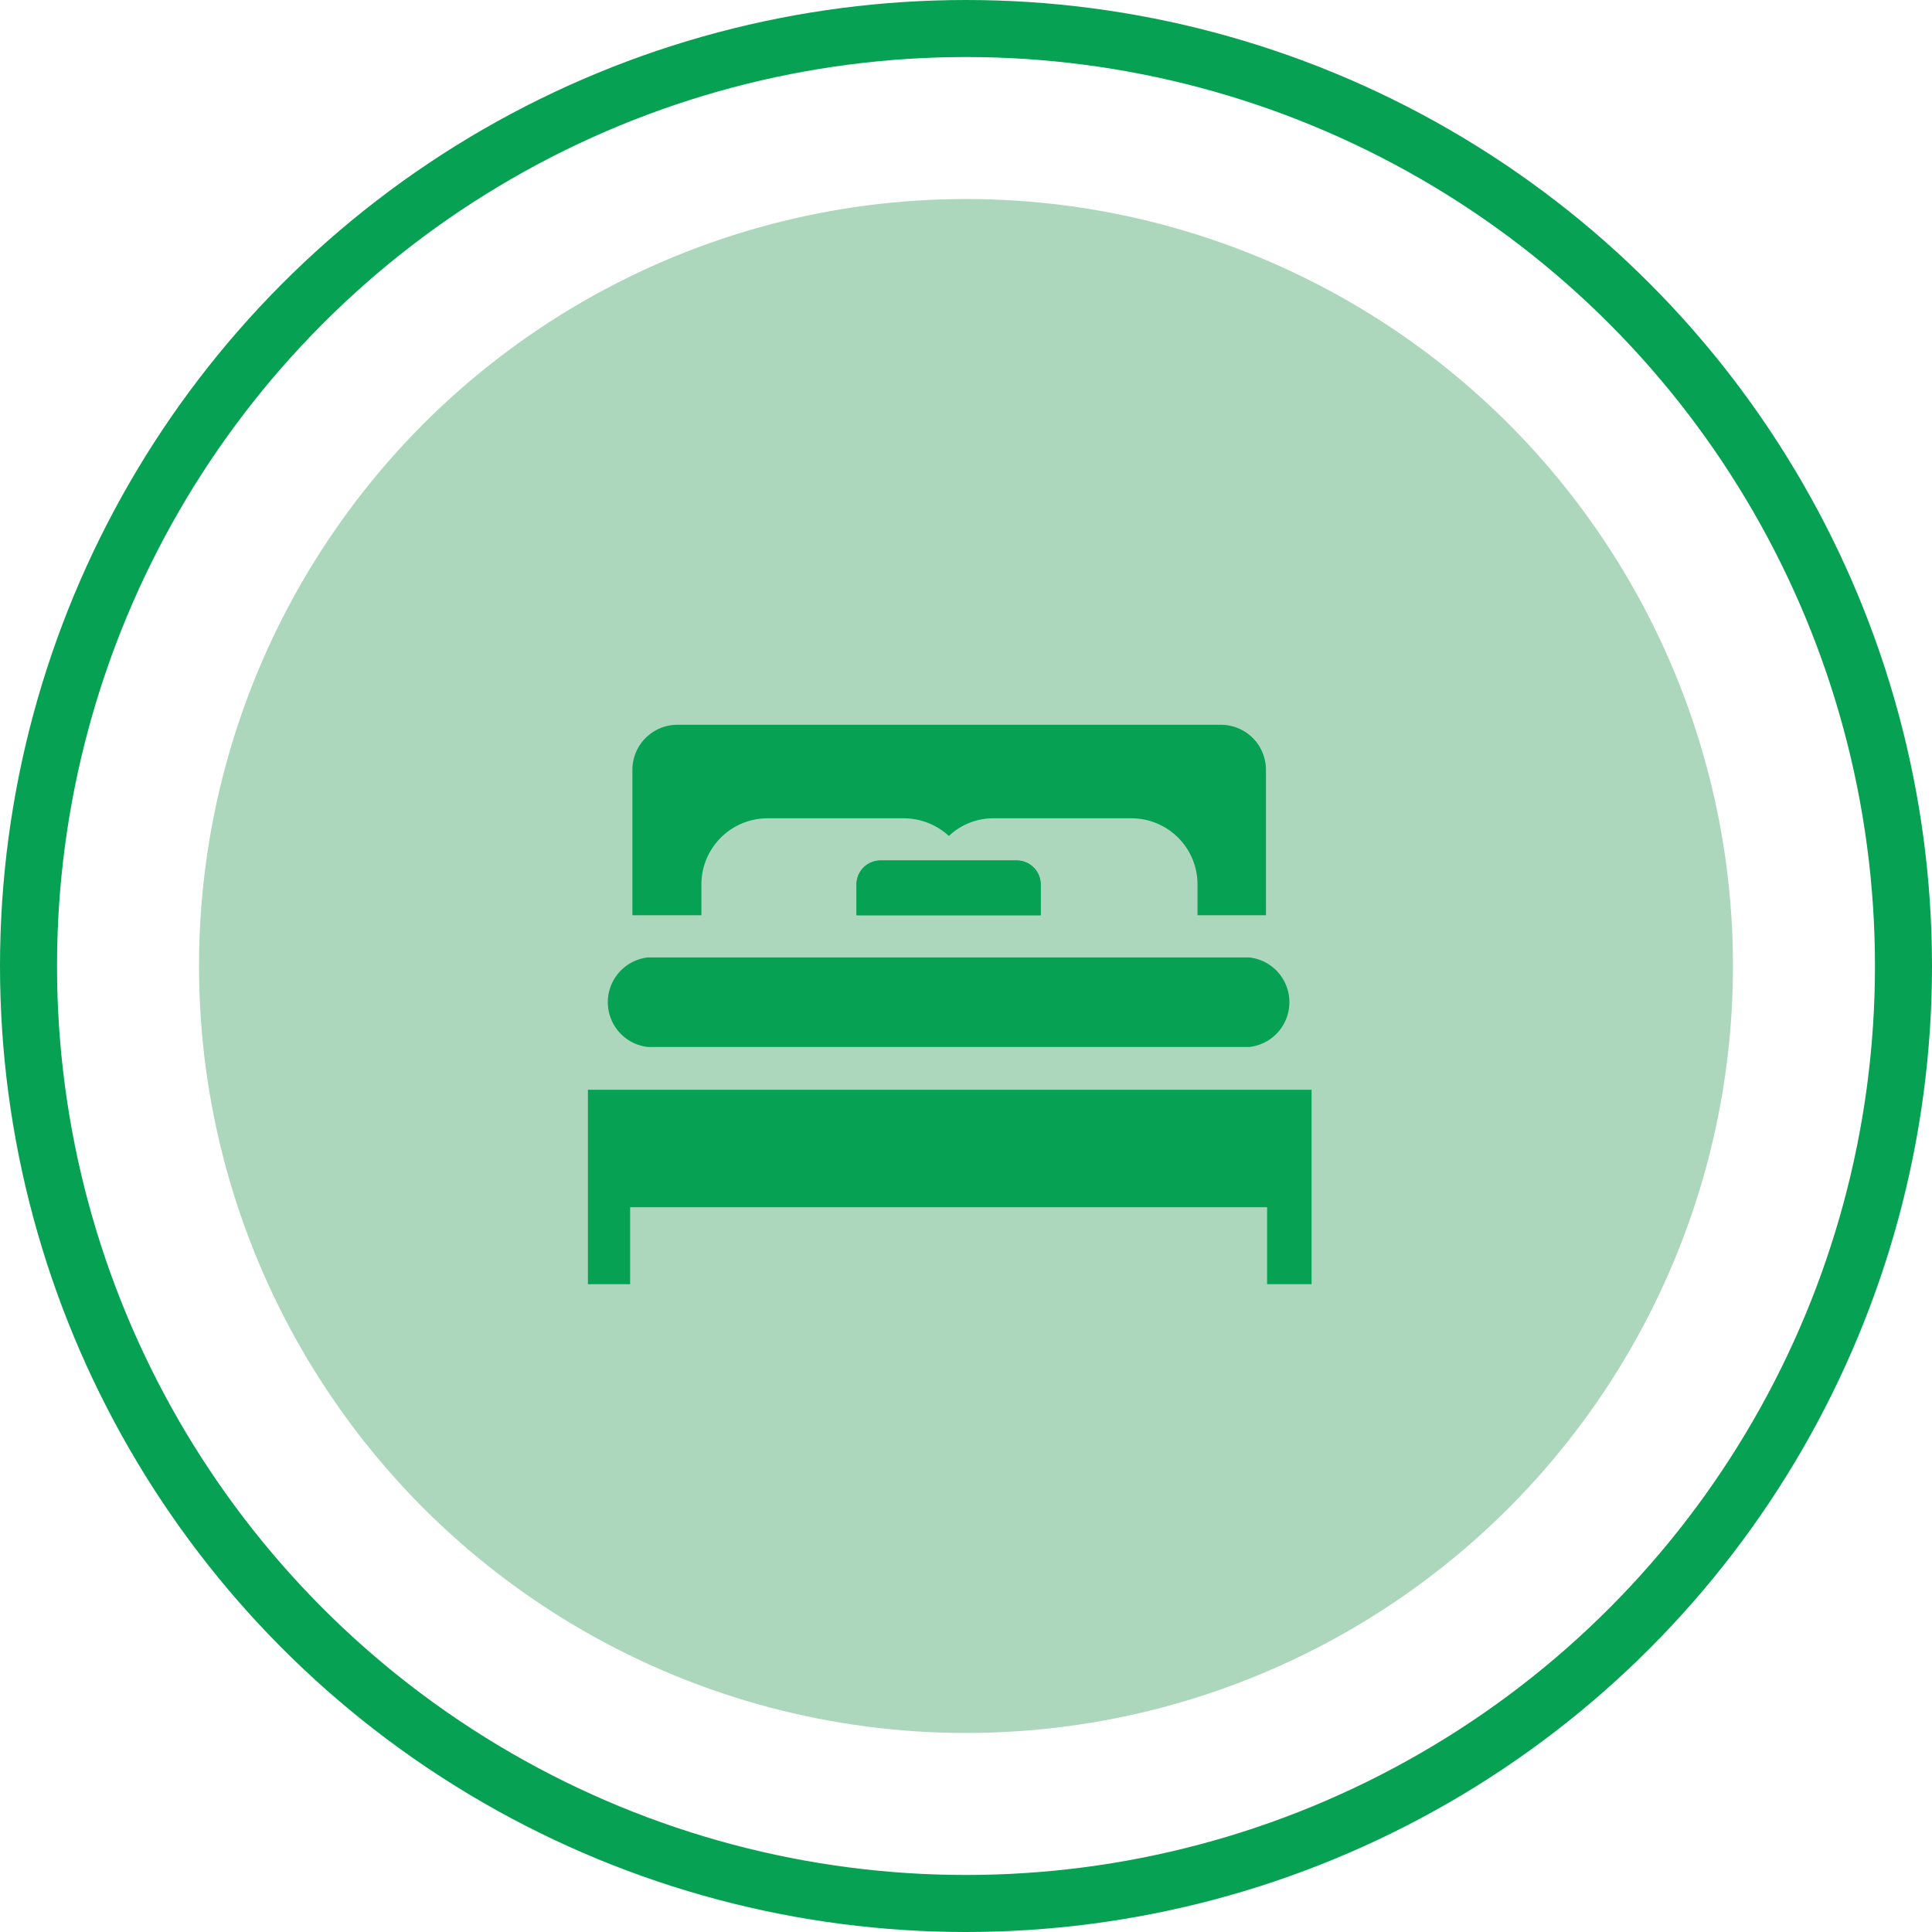 <svg xmlns="http://www.w3.org/2000/svg" viewBox="0 0 33.88 33.88"><defs><style>.cls-1{fill:none;stroke:#06a153;}.cls-2{fill:#add7bc;}.cls-3{fill:#06a153;}</style></defs><g id="Calque_2" data-name="Calque 2"><g id="Layer_1" data-name="Layer 1"><circle class="cls-1" cx="16.94" cy="16.94" r="16.44"/><circle id="Icon.BG" class="cls-2" cx="16.94" cy="16.94" r="13.45"/><path id="Tracé_10492" data-name="Tracé 10492" class="cls-3" d="M11.36,18.36H21.91a.79.79,0,0,0,0-1.57H11.36a.79.79,0,0,0,0,1.57Z"/><path id="Tracé_10493" data-name="Tracé 10493" class="cls-3" d="M15.44,15.09a.42.42,0,0,0-.42.42v.54h3.23v-.54a.42.42,0,0,0-.42-.42Z"/><path id="Tracé_10494" data-name="Tracé 10494" class="cls-3" d="M12.3,15.51a1.16,1.16,0,0,1,1.15-1.16h2.4a1.17,1.17,0,0,1,.79.31,1.13,1.13,0,0,1,.78-.31h2.4A1.16,1.16,0,0,1,21,15.51v.54h1.2V13.5a.79.79,0,0,0-.79-.79H11.88a.79.79,0,0,0-.79.79h0v2.55H12.3Z"/><path id="Tracé_10495" data-name="Tracé 10495" class="cls-3" d="M15.44,15.09a.42.42,0,0,0-.42.42v.54h3.23v-.54a.42.42,0,0,0-.42-.42Z"/><path id="Tracé_10496" data-name="Tracé 10496" class="cls-3" d="M10.31,19.11v3.41h.74V21.17H22.22v1.35H23V19.11Z"/></g></g></svg>